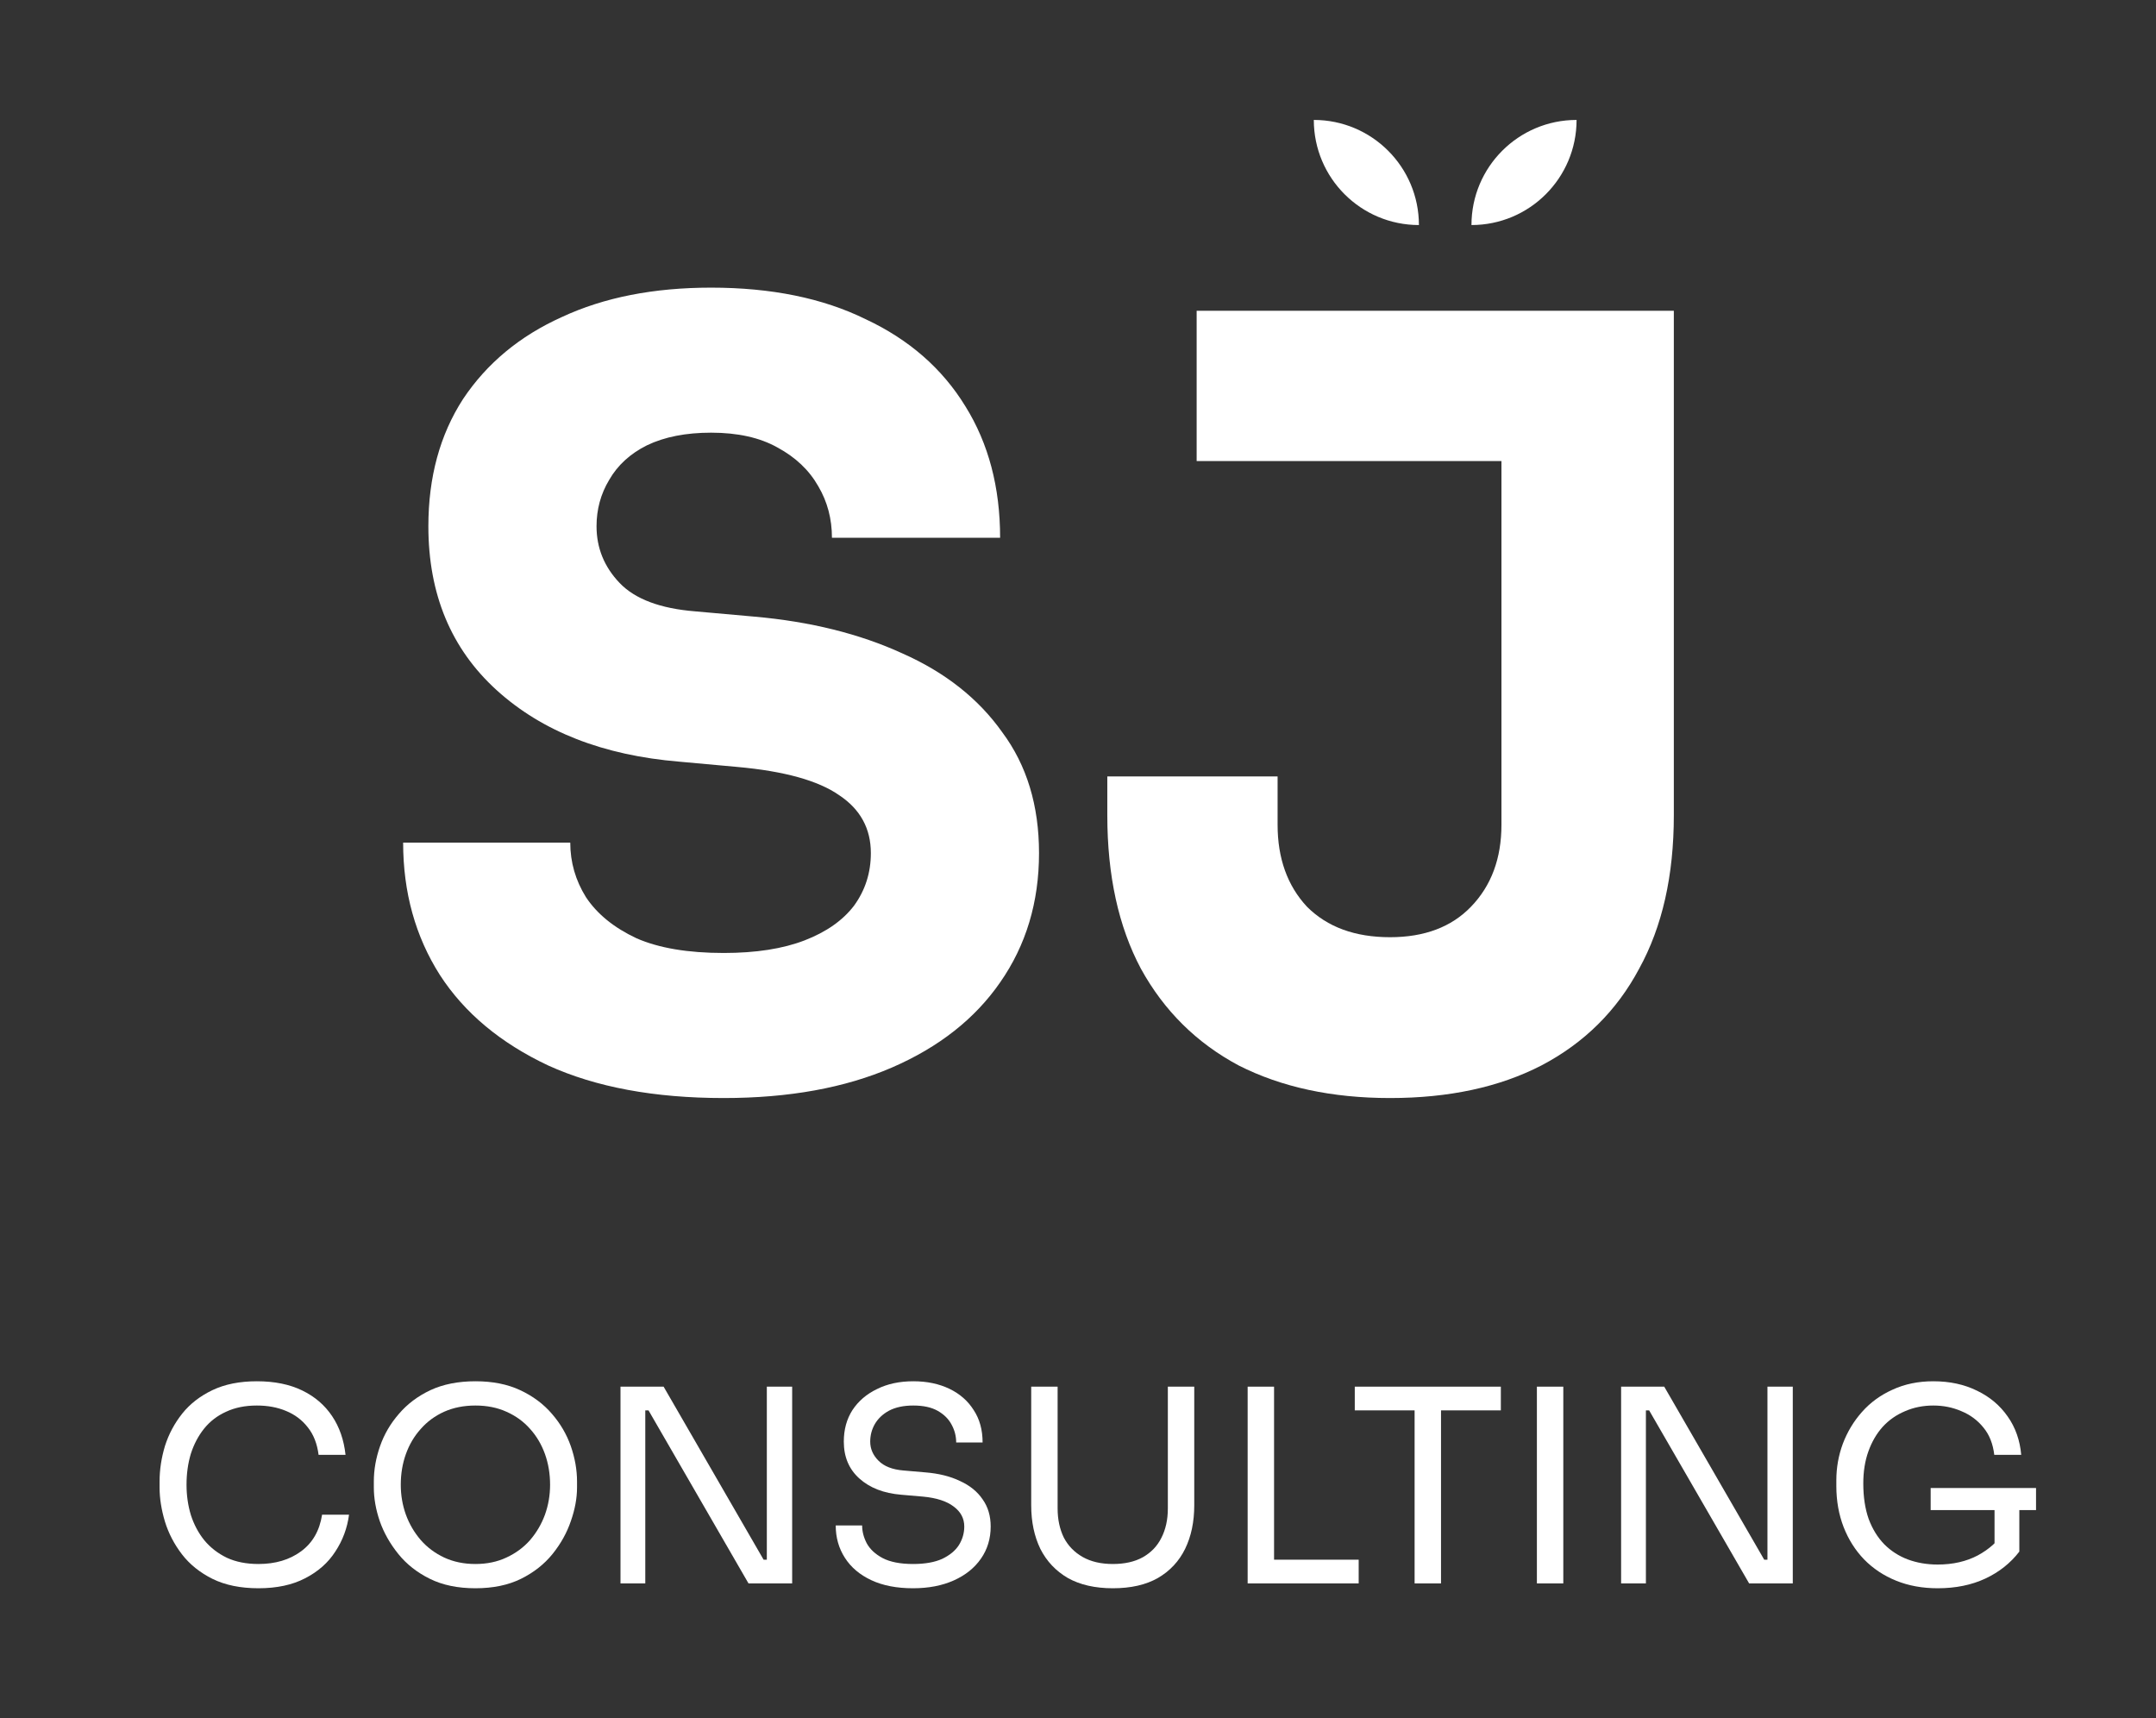 <svg xmlns="http://www.w3.org/2000/svg" width="64" height="51" viewBox="0 0 64 51" fill="none"><rect x="0" y="0" width="64" height="51" fill="#333333" stroke="none"/><path d="M41.263 32.593C39.536 32.593 38.039 32.27 36.77 31.626C35.522 30.96 34.555 30.003 33.868 28.755C33.203 27.507 32.87 25.989 32.87 24.2V23.046H37.925V24.481C37.925 25.479 38.216 26.291 38.798 26.915C39.401 27.518 40.223 27.819 41.263 27.819C42.282 27.819 43.083 27.518 43.665 26.915C44.269 26.291 44.57 25.479 44.57 24.481V13.062H49.687V24.2C49.687 25.989 49.344 27.507 48.657 28.755C47.992 30.003 47.025 30.96 45.756 31.626C44.508 32.27 43.01 32.593 41.263 32.593ZM35.522 13.686V9.224H49.687V13.686H35.522Z" fill="white"></path><path d="M21.483 32.593C19.424 32.593 17.687 32.27 16.272 31.626C14.858 30.96 13.787 30.066 13.059 28.942C12.331 27.798 11.967 26.488 11.967 25.011H16.928C16.928 25.594 17.084 26.134 17.396 26.634C17.728 27.133 18.228 27.538 18.893 27.85C19.559 28.142 20.422 28.287 21.483 28.287C22.44 28.287 23.24 28.162 23.885 27.913C24.53 27.663 25.019 27.32 25.352 26.883C25.684 26.426 25.851 25.906 25.851 25.323C25.851 24.595 25.539 24.023 24.915 23.607C24.291 23.17 23.282 22.89 21.888 22.765L20.172 22.609C17.905 22.422 16.096 21.714 14.744 20.487C13.392 19.26 12.716 17.638 12.716 15.62C12.716 14.164 13.059 12.906 13.745 11.845C14.452 10.784 15.43 9.973 16.678 9.411C17.926 8.829 19.403 8.538 21.108 8.538C22.897 8.538 24.426 8.85 25.695 9.474C26.984 10.077 27.972 10.94 28.659 12.063C29.345 13.166 29.688 14.466 29.688 15.963H24.696C24.696 15.402 24.561 14.892 24.291 14.434C24.02 13.956 23.615 13.571 23.074 13.28C22.554 12.989 21.899 12.843 21.108 12.843C20.36 12.843 19.725 12.968 19.205 13.218C18.706 13.467 18.332 13.81 18.082 14.247C17.832 14.663 17.708 15.121 17.708 15.62C17.708 16.265 17.936 16.826 18.394 17.305C18.852 17.783 19.6 18.064 20.64 18.147L22.388 18.303C24.052 18.449 25.518 18.813 26.787 19.395C28.056 19.957 29.044 20.737 29.751 21.735C30.479 22.713 30.843 23.909 30.843 25.323C30.843 26.779 30.458 28.058 29.688 29.161C28.94 30.242 27.868 31.085 26.475 31.688C25.081 32.291 23.417 32.593 21.483 32.593Z" fill="white"></path><path d="M43.68 6.68C43.68 4.957 45.077 3.56 46.8 3.56V3.56V3.56C46.8 5.283 45.403 6.68 43.68 6.68V6.68V6.68Z" fill="white"></path><path d="M39 3.56V3.56C40.723 3.56 42.12 4.957 42.12 6.68V6.68V6.68C40.397 6.68 39 5.283 39 3.56V3.56Z" fill="white"></path><path d="M57.519 47.144C57.065 47.144 56.655 47.069 56.287 46.92C55.919 46.771 55.601 46.56 55.335 46.288C55.073 46.016 54.871 45.696 54.727 45.328C54.583 44.955 54.511 44.549 54.511 44.112V43.936C54.511 43.563 54.575 43.203 54.703 42.856C54.836 42.504 55.025 42.189 55.271 41.912C55.521 41.629 55.825 41.408 56.183 41.248C56.54 41.083 56.943 41 57.391 41C57.876 41 58.308 41.093 58.687 41.28C59.065 41.461 59.369 41.717 59.599 42.048C59.828 42.373 59.961 42.752 59.999 43.184H59.199C59.161 42.859 59.055 42.589 58.879 42.376C58.703 42.157 58.484 41.995 58.223 41.888C57.967 41.776 57.689 41.72 57.391 41.72C57.087 41.72 56.807 41.776 56.551 41.888C56.295 41.995 56.073 42.149 55.887 42.352C55.705 42.555 55.564 42.797 55.463 43.08C55.361 43.363 55.311 43.68 55.311 44.032C55.311 44.432 55.364 44.784 55.471 45.088C55.583 45.387 55.737 45.637 55.935 45.84C56.132 46.037 56.364 46.187 56.631 46.288C56.903 46.389 57.199 46.44 57.519 46.44C57.972 46.44 58.369 46.349 58.711 46.168C59.057 45.981 59.319 45.741 59.495 45.448L59.207 46.4V44.664H59.943V46.056C59.681 46.397 59.345 46.664 58.935 46.856C58.524 47.048 58.052 47.144 57.519 47.144ZM57.311 44.824V44.168H60.439V44.824H57.311Z" fill="white"></path><path d="M48.122 47V41.16H49.402L52.37 46.296H52.626L52.466 46.44V41.16H53.218V47H51.922L48.954 41.864H48.698L48.858 41.72V47H48.122Z" fill="white"></path><path d="M45.622 47V41.16H46.406V47H45.622Z" fill="white"></path><path d="M41.992 47V41.704H42.776V47H41.992ZM40.216 41.864V41.16H44.552V41.864H40.216Z" fill="white"></path><path d="M37.036 47V41.16H37.82V47H37.036ZM37.66 47V46.296H40.332V47H37.66Z" fill="white"></path><path d="M33.035 47.144C32.507 47.144 32.062 47.043 31.699 46.84C31.342 46.632 31.07 46.344 30.883 45.976C30.702 45.603 30.611 45.171 30.611 44.68V41.16H31.395V44.776C31.395 45.101 31.457 45.389 31.579 45.64C31.707 45.885 31.894 46.077 32.139 46.216C32.385 46.355 32.683 46.424 33.035 46.424C33.387 46.424 33.683 46.357 33.923 46.224C34.169 46.085 34.353 45.893 34.475 45.648C34.603 45.397 34.667 45.107 34.667 44.776V41.16H35.451V44.68C35.451 45.171 35.361 45.603 35.179 45.976C34.998 46.344 34.729 46.632 34.371 46.84C34.014 47.043 33.569 47.144 33.035 47.144Z" fill="white"></path><path d="M27.104 47.144C26.618 47.144 26.205 47.064 25.864 46.904C25.522 46.744 25.261 46.523 25.08 46.24C24.898 45.957 24.808 45.637 24.808 45.28H25.592C25.592 45.456 25.637 45.632 25.728 45.808C25.824 45.984 25.981 46.131 26.2 46.248C26.424 46.365 26.725 46.424 27.104 46.424C27.456 46.424 27.744 46.373 27.968 46.272C28.192 46.165 28.357 46.029 28.464 45.864C28.57 45.693 28.624 45.509 28.624 45.312C28.624 45.072 28.52 44.875 28.312 44.72C28.104 44.56 27.8 44.461 27.4 44.424L26.752 44.368C26.234 44.325 25.821 44.165 25.512 43.888C25.202 43.611 25.048 43.245 25.048 42.792C25.048 42.435 25.133 42.123 25.304 41.856C25.48 41.589 25.722 41.381 26.032 41.232C26.341 41.077 26.701 41 27.112 41C27.517 41 27.874 41.075 28.184 41.224C28.493 41.373 28.733 41.584 28.904 41.856C29.08 42.123 29.168 42.443 29.168 42.816H28.384C28.384 42.629 28.338 42.453 28.248 42.288C28.162 42.123 28.026 41.987 27.84 41.88C27.653 41.773 27.41 41.72 27.112 41.72C26.824 41.72 26.584 41.771 26.392 41.872C26.205 41.973 26.064 42.107 25.968 42.272C25.877 42.432 25.832 42.605 25.832 42.792C25.832 43.005 25.914 43.195 26.08 43.36C26.245 43.525 26.49 43.621 26.816 43.648L27.464 43.704C27.864 43.736 28.208 43.821 28.496 43.96C28.789 44.093 29.013 44.275 29.168 44.504C29.328 44.728 29.408 44.997 29.408 45.312C29.408 45.669 29.312 45.987 29.12 46.264C28.928 46.541 28.658 46.757 28.312 46.912C27.965 47.067 27.562 47.144 27.104 47.144Z" fill="white"></path><path d="M18.419 47V41.16H19.699L22.667 46.296H22.923L22.763 46.44V41.16H23.515V47H22.219L19.251 41.864H18.995L19.155 41.72V47H18.419Z" fill="white"></path><path d="M14.113 47.144C13.59 47.144 13.139 47.051 12.761 46.864C12.382 46.677 12.07 46.432 11.825 46.128C11.579 45.824 11.395 45.499 11.273 45.152C11.155 44.805 11.097 44.472 11.097 44.152V43.976C11.097 43.629 11.158 43.28 11.281 42.928C11.403 42.576 11.59 42.256 11.841 41.968C12.091 41.675 12.403 41.44 12.777 41.264C13.155 41.088 13.601 41 14.113 41C14.625 41 15.067 41.088 15.441 41.264C15.819 41.44 16.134 41.675 16.385 41.968C16.635 42.256 16.822 42.576 16.945 42.928C17.067 43.28 17.129 43.629 17.129 43.976V44.152C17.129 44.472 17.067 44.805 16.945 45.152C16.827 45.499 16.646 45.824 16.401 46.128C16.155 46.432 15.843 46.677 15.465 46.864C15.086 47.051 14.635 47.144 14.113 47.144ZM14.113 46.424C14.454 46.424 14.761 46.36 15.033 46.232C15.31 46.104 15.545 45.931 15.737 45.712C15.929 45.488 16.075 45.237 16.177 44.96C16.278 44.677 16.329 44.381 16.329 44.072C16.329 43.747 16.278 43.443 16.177 43.16C16.075 42.877 15.929 42.629 15.737 42.416C15.545 42.197 15.31 42.027 15.033 41.904C14.761 41.781 14.454 41.72 14.113 41.72C13.771 41.72 13.462 41.781 13.185 41.904C12.913 42.027 12.681 42.197 12.489 42.416C12.297 42.629 12.15 42.877 12.049 43.16C11.947 43.443 11.897 43.747 11.897 44.072C11.897 44.381 11.947 44.677 12.049 44.96C12.15 45.237 12.297 45.488 12.489 45.712C12.681 45.931 12.913 46.104 13.185 46.232C13.462 46.36 13.771 46.424 14.113 46.424Z" fill="white"></path><path d="M7.673 47.144C7.14 47.144 6.684 47.051 6.305 46.864C5.932 46.677 5.631 46.435 5.401 46.136C5.172 45.837 5.004 45.515 4.897 45.168C4.791 44.816 4.737 44.477 4.737 44.152V43.976C4.737 43.624 4.791 43.272 4.897 42.92C5.009 42.568 5.18 42.248 5.409 41.96C5.639 41.672 5.937 41.44 6.305 41.264C6.673 41.088 7.113 41 7.625 41C8.148 41 8.596 41.091 8.969 41.272C9.343 41.453 9.639 41.707 9.857 42.032C10.076 42.357 10.209 42.741 10.257 43.184H9.457C9.415 42.853 9.308 42.581 9.137 42.368C8.967 42.149 8.751 41.987 8.489 41.88C8.233 41.773 7.945 41.72 7.625 41.72C7.279 41.72 6.975 41.781 6.713 41.904C6.452 42.021 6.233 42.189 6.057 42.408C5.887 42.621 5.756 42.869 5.665 43.152C5.58 43.435 5.537 43.741 5.537 44.072C5.537 44.387 5.58 44.685 5.665 44.968C5.756 45.251 5.889 45.501 6.065 45.72C6.247 45.939 6.471 46.112 6.737 46.24C7.004 46.363 7.316 46.424 7.673 46.424C8.175 46.424 8.596 46.299 8.937 46.048C9.279 45.797 9.487 45.435 9.561 44.96H10.361C10.308 45.36 10.172 45.725 9.953 46.056C9.74 46.387 9.441 46.651 9.057 46.848C8.679 47.045 8.217 47.144 7.673 47.144Z" fill="white"></path></svg>